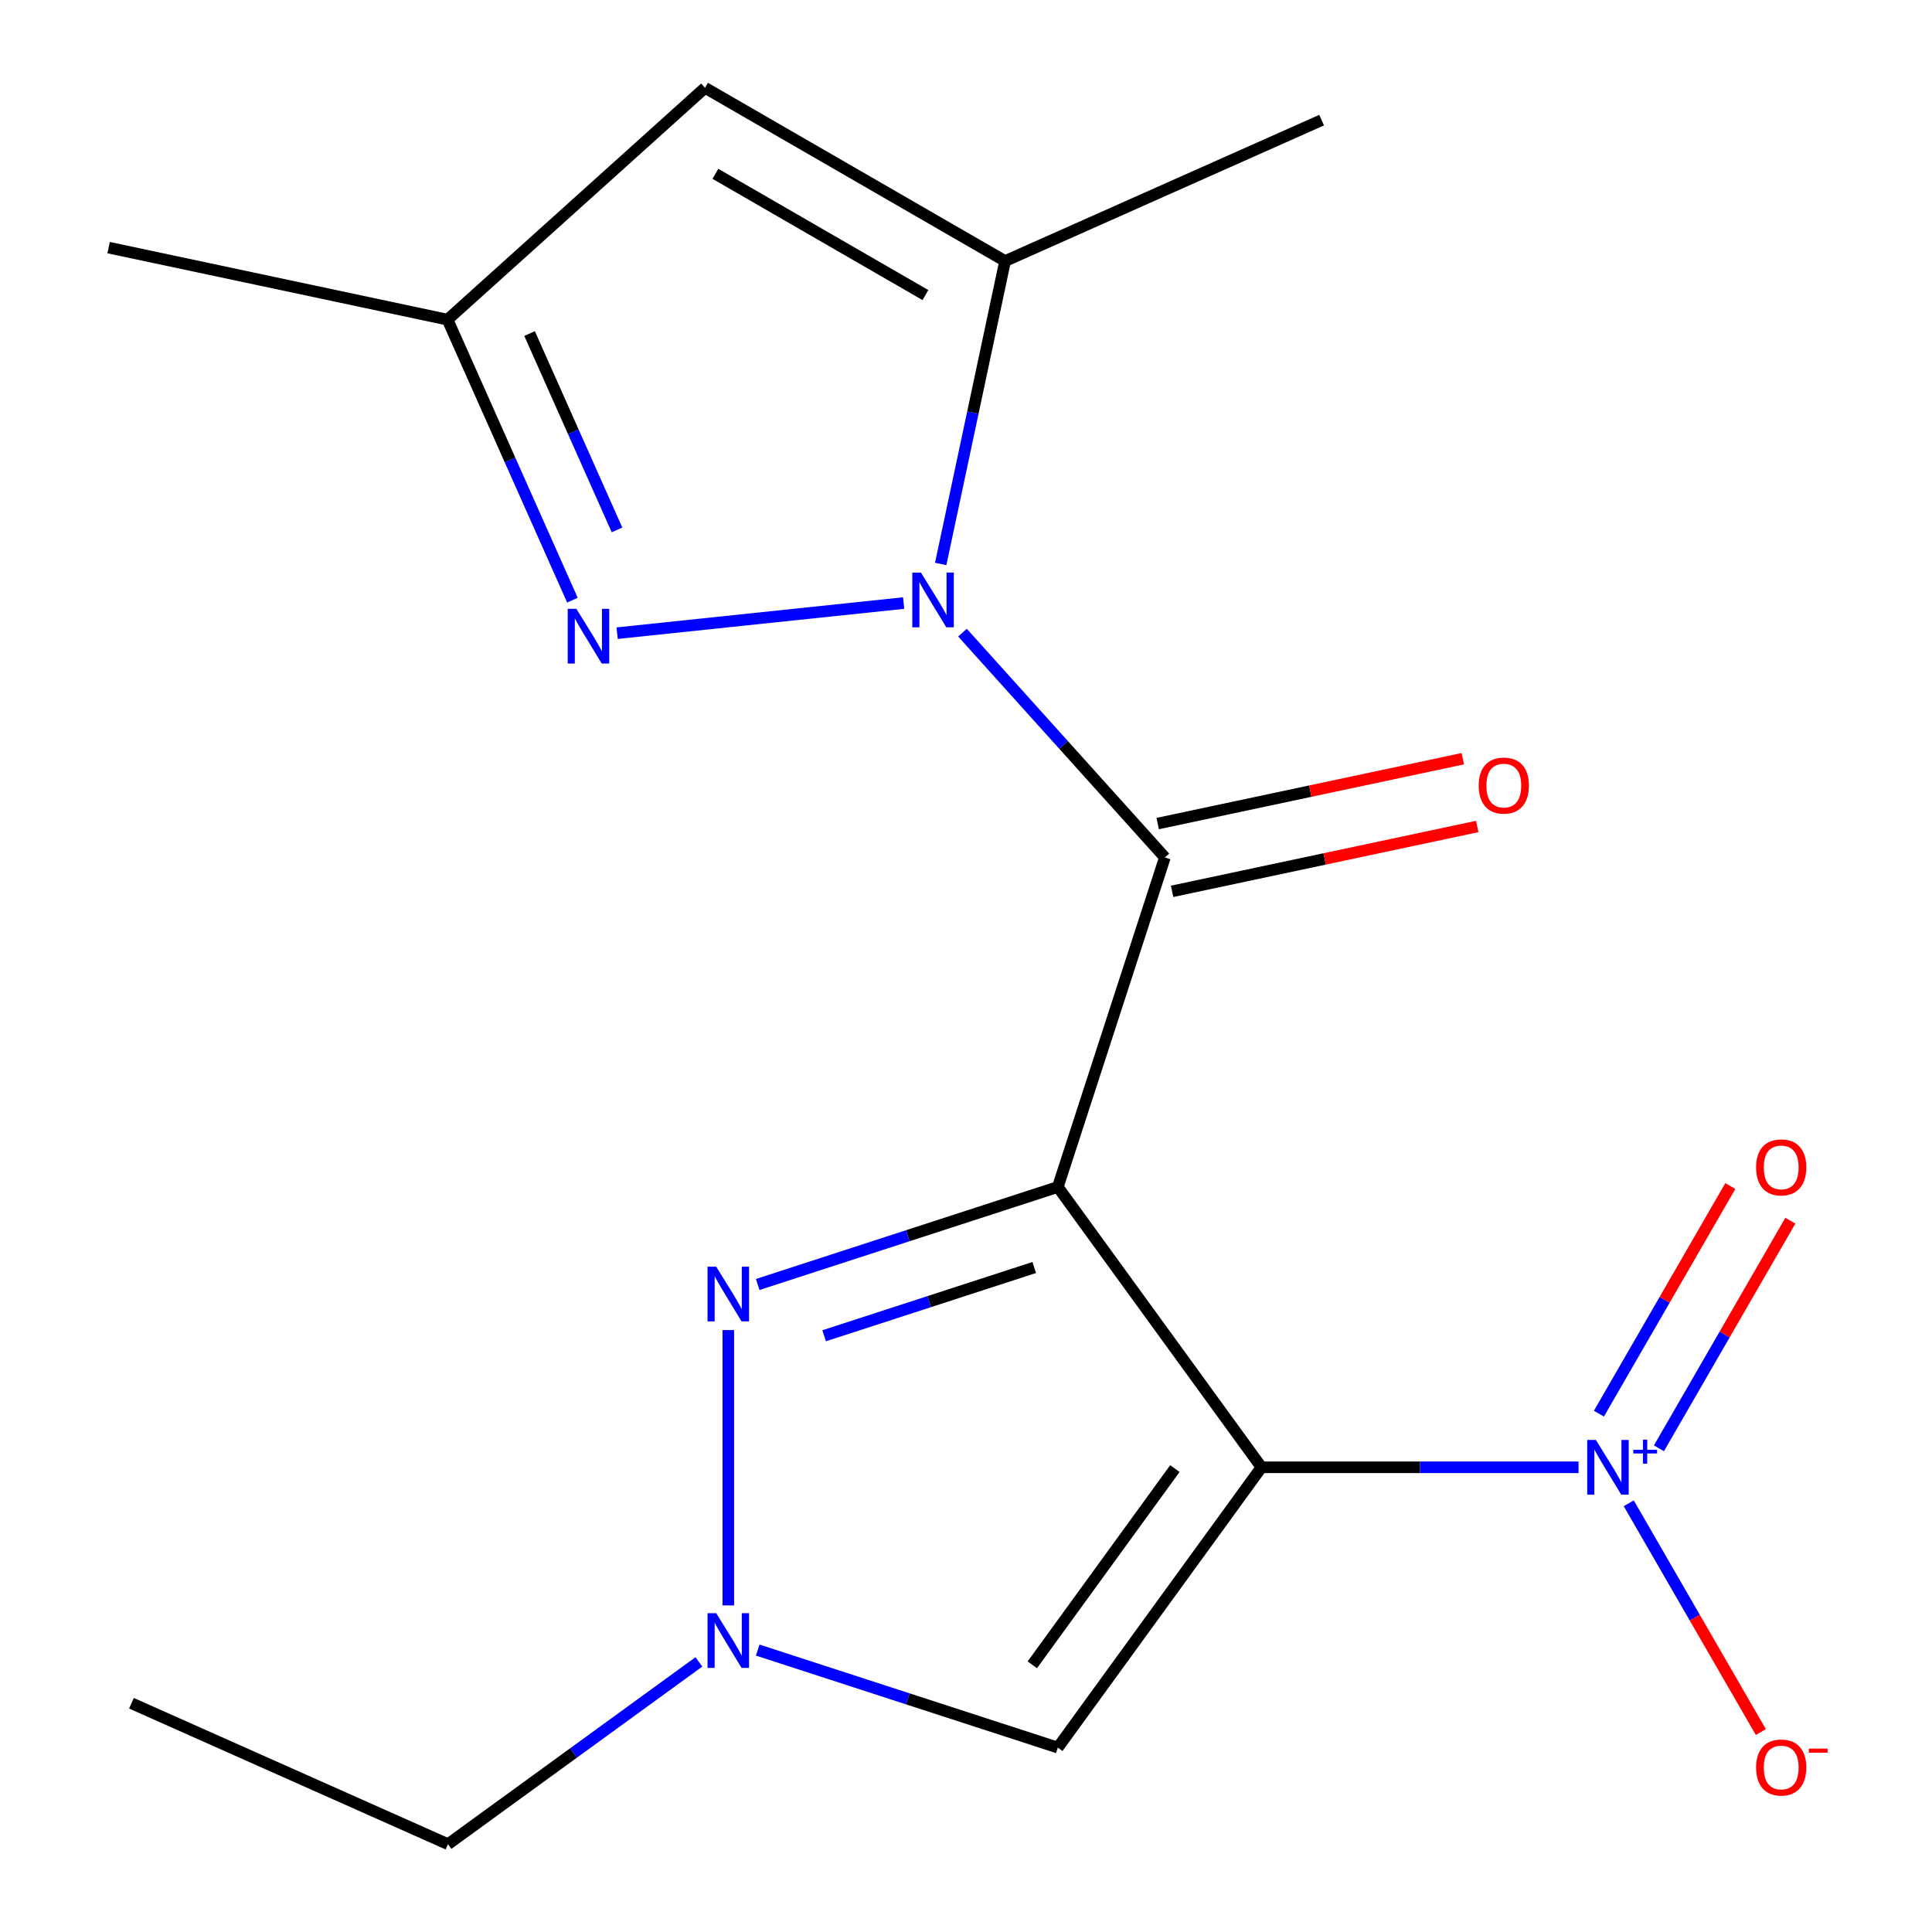<?xml version='1.0' encoding='iso-8859-1'?>
<svg version='1.1' baseProfile='full'
              xmlns='http://www.w3.org/2000/svg'
                      xmlns:rdkit='http://www.rdkit.org/xml'
                      xmlns:xlink='http://www.w3.org/1999/xlink'
                  xml:space='preserve'
width='1000px' height='1000px' viewBox='0 0 1000 1000'>
<!-- END OF HEADER -->
<rect style='opacity:1.0;fill:#FFFFFF;stroke:none' width='1000' height='1000' x='0' y='0'> </rect>
<path class='bond-0' d='M 547.527,614.377 L 652.939,759.464' style='fill:none;fill-rule:evenodd;stroke:#000000;stroke-width:6px;stroke-linecap:butt;stroke-linejoin:miter;stroke-opacity:1' />
<path class='bond-2' d='M 547.527,614.377 L 602.946,443.816' style='fill:none;fill-rule:evenodd;stroke:#000000;stroke-width:6px;stroke-linecap:butt;stroke-linejoin:miter;stroke-opacity:1' />
<path class='bond-4' d='M 547.527,614.377 L 469.859,639.613' style='fill:none;fill-rule:evenodd;stroke:#000000;stroke-width:6px;stroke-linecap:butt;stroke-linejoin:miter;stroke-opacity:1' />
<path class='bond-4' d='M 469.859,639.613 L 392.19,664.849' style='fill:none;fill-rule:evenodd;stroke:#0000FF;stroke-width:6px;stroke-linecap:butt;stroke-linejoin:miter;stroke-opacity:1' />
<path class='bond-4' d='M 535.31,656.06 L 480.942,673.725' style='fill:none;fill-rule:evenodd;stroke:#000000;stroke-width:6px;stroke-linecap:butt;stroke-linejoin:miter;stroke-opacity:1' />
<path class='bond-4' d='M 480.942,673.725 L 426.574,691.39' style='fill:none;fill-rule:evenodd;stroke:#0000FF;stroke-width:6px;stroke-linecap:butt;stroke-linejoin:miter;stroke-opacity:1' />
<path class='bond-3' d='M 652.939,759.464 L 734.997,759.464' style='fill:none;fill-rule:evenodd;stroke:#000000;stroke-width:6px;stroke-linecap:butt;stroke-linejoin:miter;stroke-opacity:1' />
<path class='bond-3' d='M 734.997,759.464 L 817.054,759.464' style='fill:none;fill-rule:evenodd;stroke:#0000FF;stroke-width:6px;stroke-linecap:butt;stroke-linejoin:miter;stroke-opacity:1' />
<path class='bond-7' d='M 652.939,759.464 L 547.527,904.552' style='fill:none;fill-rule:evenodd;stroke:#000000;stroke-width:6px;stroke-linecap:butt;stroke-linejoin:miter;stroke-opacity:1' />
<path class='bond-7' d='M 608.11,760.145 L 534.322,861.706' style='fill:none;fill-rule:evenodd;stroke:#000000;stroke-width:6px;stroke-linecap:butt;stroke-linejoin:miter;stroke-opacity:1' />
<path class='bond-1' d='M 498.169,327.45 L 550.557,385.633' style='fill:none;fill-rule:evenodd;stroke:#0000FF;stroke-width:6px;stroke-linecap:butt;stroke-linejoin:miter;stroke-opacity:1' />
<path class='bond-1' d='M 550.557,385.633 L 602.946,443.816' style='fill:none;fill-rule:evenodd;stroke:#000000;stroke-width:6px;stroke-linecap:butt;stroke-linejoin:miter;stroke-opacity:1' />
<path class='bond-5' d='M 467.722,312.142 L 319.431,327.729' style='fill:none;fill-rule:evenodd;stroke:#0000FF;stroke-width:6px;stroke-linecap:butt;stroke-linejoin:miter;stroke-opacity:1' />
<path class='bond-6' d='M 486.908,291.899 L 503.57,213.511' style='fill:none;fill-rule:evenodd;stroke:#0000FF;stroke-width:6px;stroke-linecap:butt;stroke-linejoin:miter;stroke-opacity:1' />
<path class='bond-6' d='M 503.57,213.511 L 520.232,135.123' style='fill:none;fill-rule:evenodd;stroke:#000000;stroke-width:6px;stroke-linecap:butt;stroke-linejoin:miter;stroke-opacity:1' />
<path class='bond-12' d='M 606.674,461.358 L 685.642,444.573' style='fill:none;fill-rule:evenodd;stroke:#000000;stroke-width:6px;stroke-linecap:butt;stroke-linejoin:miter;stroke-opacity:1' />
<path class='bond-12' d='M 685.642,444.573 L 764.61,427.788' style='fill:none;fill-rule:evenodd;stroke:#FF0000;stroke-width:6px;stroke-linecap:butt;stroke-linejoin:miter;stroke-opacity:1' />
<path class='bond-12' d='M 599.217,426.275 L 678.185,409.489' style='fill:none;fill-rule:evenodd;stroke:#000000;stroke-width:6px;stroke-linecap:butt;stroke-linejoin:miter;stroke-opacity:1' />
<path class='bond-12' d='M 678.185,409.489 L 757.153,392.704' style='fill:none;fill-rule:evenodd;stroke:#FF0000;stroke-width:6px;stroke-linecap:butt;stroke-linejoin:miter;stroke-opacity:1' />
<path class='bond-11' d='M 843.041,778.108 L 877.221,837.309' style='fill:none;fill-rule:evenodd;stroke:#0000FF;stroke-width:6px;stroke-linecap:butt;stroke-linejoin:miter;stroke-opacity:1' />
<path class='bond-11' d='M 877.221,837.309 L 911.401,896.51' style='fill:none;fill-rule:evenodd;stroke:#FF0000;stroke-width:6px;stroke-linecap:butt;stroke-linejoin:miter;stroke-opacity:1' />
<path class='bond-13' d='M 858.658,749.639 L 892.669,690.73' style='fill:none;fill-rule:evenodd;stroke:#0000FF;stroke-width:6px;stroke-linecap:butt;stroke-linejoin:miter;stroke-opacity:1' />
<path class='bond-13' d='M 892.669,690.73 L 926.68,631.821' style='fill:none;fill-rule:evenodd;stroke:#FF0000;stroke-width:6px;stroke-linecap:butt;stroke-linejoin:miter;stroke-opacity:1' />
<path class='bond-13' d='M 827.596,731.705 L 861.607,672.796' style='fill:none;fill-rule:evenodd;stroke:#0000FF;stroke-width:6px;stroke-linecap:butt;stroke-linejoin:miter;stroke-opacity:1' />
<path class='bond-13' d='M 861.607,672.796 L 895.618,613.887' style='fill:none;fill-rule:evenodd;stroke:#FF0000;stroke-width:6px;stroke-linecap:butt;stroke-linejoin:miter;stroke-opacity:1' />
<path class='bond-8' d='M 376.967,688.439 L 376.967,830.956' style='fill:none;fill-rule:evenodd;stroke:#0000FF;stroke-width:6px;stroke-linecap:butt;stroke-linejoin:miter;stroke-opacity:1' />
<path class='bond-10' d='M 296.289,310.645 L 263.968,238.05' style='fill:none;fill-rule:evenodd;stroke:#0000FF;stroke-width:6px;stroke-linecap:butt;stroke-linejoin:miter;stroke-opacity:1' />
<path class='bond-10' d='M 263.968,238.05 L 231.646,165.455' style='fill:none;fill-rule:evenodd;stroke:#000000;stroke-width:6px;stroke-linecap:butt;stroke-linejoin:miter;stroke-opacity:1' />
<path class='bond-10' d='M 319.359,274.278 L 296.734,223.461' style='fill:none;fill-rule:evenodd;stroke:#0000FF;stroke-width:6px;stroke-linecap:butt;stroke-linejoin:miter;stroke-opacity:1' />
<path class='bond-10' d='M 296.734,223.461 L 274.11,172.645' style='fill:none;fill-rule:evenodd;stroke:#000000;stroke-width:6px;stroke-linecap:butt;stroke-linejoin:miter;stroke-opacity:1' />
<path class='bond-9' d='M 520.232,135.123 L 364.921,45.455' style='fill:none;fill-rule:evenodd;stroke:#000000;stroke-width:6px;stroke-linecap:butt;stroke-linejoin:miter;stroke-opacity:1' />
<path class='bond-9' d='M 479.001,152.735 L 370.283,89.967' style='fill:none;fill-rule:evenodd;stroke:#000000;stroke-width:6px;stroke-linecap:butt;stroke-linejoin:miter;stroke-opacity:1' />
<path class='bond-14' d='M 520.232,135.123 L 684.065,62.18' style='fill:none;fill-rule:evenodd;stroke:#000000;stroke-width:6px;stroke-linecap:butt;stroke-linejoin:miter;stroke-opacity:1' />
<path class='bond-18' d='M 547.527,904.552 L 469.859,879.316' style='fill:none;fill-rule:evenodd;stroke:#000000;stroke-width:6px;stroke-linecap:butt;stroke-linejoin:miter;stroke-opacity:1' />
<path class='bond-18' d='M 469.859,879.316 L 392.19,854.08' style='fill:none;fill-rule:evenodd;stroke:#0000FF;stroke-width:6px;stroke-linecap:butt;stroke-linejoin:miter;stroke-opacity:1' />
<path class='bond-15' d='M 361.743,860.194 L 296.811,907.37' style='fill:none;fill-rule:evenodd;stroke:#0000FF;stroke-width:6px;stroke-linecap:butt;stroke-linejoin:miter;stroke-opacity:1' />
<path class='bond-15' d='M 296.811,907.37 L 231.879,954.545' style='fill:none;fill-rule:evenodd;stroke:#000000;stroke-width:6px;stroke-linecap:butt;stroke-linejoin:miter;stroke-opacity:1' />
<path class='bond-19' d='M 364.921,45.455 L 231.646,165.455' style='fill:none;fill-rule:evenodd;stroke:#000000;stroke-width:6px;stroke-linecap:butt;stroke-linejoin:miter;stroke-opacity:1' />
<path class='bond-16' d='M 231.646,165.455 L 56.227,128.169' style='fill:none;fill-rule:evenodd;stroke:#000000;stroke-width:6px;stroke-linecap:butt;stroke-linejoin:miter;stroke-opacity:1' />
<path class='bond-17' d='M 231.879,954.545 L 68.046,881.602' style='fill:none;fill-rule:evenodd;stroke:#000000;stroke-width:6px;stroke-linecap:butt;stroke-linejoin:miter;stroke-opacity:1' />
<path  class='atom-2' d='M 476.685 296.382
L 485.965 311.382
Q 486.885 312.862, 488.365 315.542
Q 489.845 318.222, 489.925 318.382
L 489.925 296.382
L 493.685 296.382
L 493.685 324.702
L 489.805 324.702
L 479.845 308.302
Q 478.685 306.382, 477.445 304.182
Q 476.245 301.982, 475.885 301.302
L 475.885 324.702
L 472.205 324.702
L 472.205 296.382
L 476.685 296.382
' fill='#0000FF'/>
<path  class='atom-4' d='M 826.017 745.304
L 835.297 760.304
Q 836.217 761.784, 837.697 764.464
Q 839.177 767.144, 839.257 767.304
L 839.257 745.304
L 843.017 745.304
L 843.017 773.624
L 839.137 773.624
L 829.177 757.224
Q 828.017 755.304, 826.777 753.104
Q 825.577 750.904, 825.217 750.224
L 825.217 773.624
L 821.537 773.624
L 821.537 745.304
L 826.017 745.304
' fill='#0000FF'/>
<path  class='atom-4' d='M 845.393 750.409
L 850.383 750.409
L 850.383 745.156
L 852.601 745.156
L 852.601 750.409
L 857.722 750.409
L 857.722 752.31
L 852.601 752.31
L 852.601 757.59
L 850.383 757.59
L 850.383 752.31
L 845.393 752.31
L 845.393 750.409
' fill='#0000FF'/>
<path  class='atom-5' d='M 370.707 655.635
L 379.987 670.635
Q 380.907 672.115, 382.387 674.795
Q 383.867 677.475, 383.947 677.635
L 383.947 655.635
L 387.707 655.635
L 387.707 683.955
L 383.827 683.955
L 373.867 667.555
Q 372.707 665.635, 371.467 663.435
Q 370.267 661.235, 369.907 660.555
L 369.907 683.955
L 366.227 683.955
L 366.227 655.635
L 370.707 655.635
' fill='#0000FF'/>
<path  class='atom-6' d='M 298.33 315.128
L 307.61 330.128
Q 308.53 331.608, 310.01 334.288
Q 311.49 336.968, 311.57 337.128
L 311.57 315.128
L 315.33 315.128
L 315.33 343.448
L 311.45 343.448
L 301.49 327.048
Q 300.33 325.128, 299.09 322.928
Q 297.89 320.728, 297.53 320.048
L 297.53 343.448
L 293.85 343.448
L 293.85 315.128
L 298.33 315.128
' fill='#0000FF'/>
<path  class='atom-9' d='M 370.707 834.973
L 379.987 849.973
Q 380.907 851.453, 382.387 854.133
Q 383.867 856.813, 383.947 856.973
L 383.947 834.973
L 387.707 834.973
L 387.707 863.293
L 383.827 863.293
L 373.867 846.893
Q 372.707 844.973, 371.467 842.773
Q 370.267 840.573, 369.907 839.893
L 369.907 863.293
L 366.227 863.293
L 366.227 834.973
L 370.707 834.973
' fill='#0000FF'/>
<path  class='atom-12' d='M 908.946 914.856
Q 908.946 908.056, 912.306 904.256
Q 915.666 900.456, 921.946 900.456
Q 928.226 900.456, 931.586 904.256
Q 934.946 908.056, 934.946 914.856
Q 934.946 921.736, 931.546 925.656
Q 928.146 929.536, 921.946 929.536
Q 915.706 929.536, 912.306 925.656
Q 908.946 921.776, 908.946 914.856
M 921.946 926.336
Q 926.266 926.336, 928.586 923.456
Q 930.946 920.536, 930.946 914.856
Q 930.946 909.296, 928.586 906.496
Q 926.266 903.656, 921.946 903.656
Q 917.626 903.656, 915.266 906.456
Q 912.946 909.256, 912.946 914.856
Q 912.946 920.576, 915.266 923.456
Q 917.626 926.336, 921.946 926.336
' fill='#FF0000'/>
<path  class='atom-12' d='M 936.266 905.078
L 945.955 905.078
L 945.955 907.19
L 936.266 907.19
L 936.266 905.078
' fill='#FF0000'/>
<path  class='atom-13' d='M 765.365 406.61
Q 765.365 399.81, 768.725 396.01
Q 772.085 392.21, 778.365 392.21
Q 784.645 392.21, 788.005 396.01
Q 791.365 399.81, 791.365 406.61
Q 791.365 413.49, 787.965 417.41
Q 784.565 421.29, 778.365 421.29
Q 772.125 421.29, 768.725 417.41
Q 765.365 413.53, 765.365 406.61
M 778.365 418.09
Q 782.685 418.09, 785.005 415.21
Q 787.365 412.29, 787.365 406.61
Q 787.365 401.05, 785.005 398.25
Q 782.685 395.41, 778.365 395.41
Q 774.045 395.41, 771.685 398.21
Q 769.365 401.01, 769.365 406.61
Q 769.365 412.33, 771.685 415.21
Q 774.045 418.09, 778.365 418.09
' fill='#FF0000'/>
<path  class='atom-14' d='M 908.946 604.233
Q 908.946 597.433, 912.306 593.633
Q 915.666 589.833, 921.946 589.833
Q 928.226 589.833, 931.586 593.633
Q 934.946 597.433, 934.946 604.233
Q 934.946 611.113, 931.546 615.033
Q 928.146 618.913, 921.946 618.913
Q 915.706 618.913, 912.306 615.033
Q 908.946 611.153, 908.946 604.233
M 921.946 615.713
Q 926.266 615.713, 928.586 612.833
Q 930.946 609.913, 930.946 604.233
Q 930.946 598.673, 928.586 595.873
Q 926.266 593.033, 921.946 593.033
Q 917.626 593.033, 915.266 595.833
Q 912.946 598.633, 912.946 604.233
Q 912.946 609.953, 915.266 612.833
Q 917.626 615.713, 921.946 615.713
' fill='#FF0000'/>
</svg>
